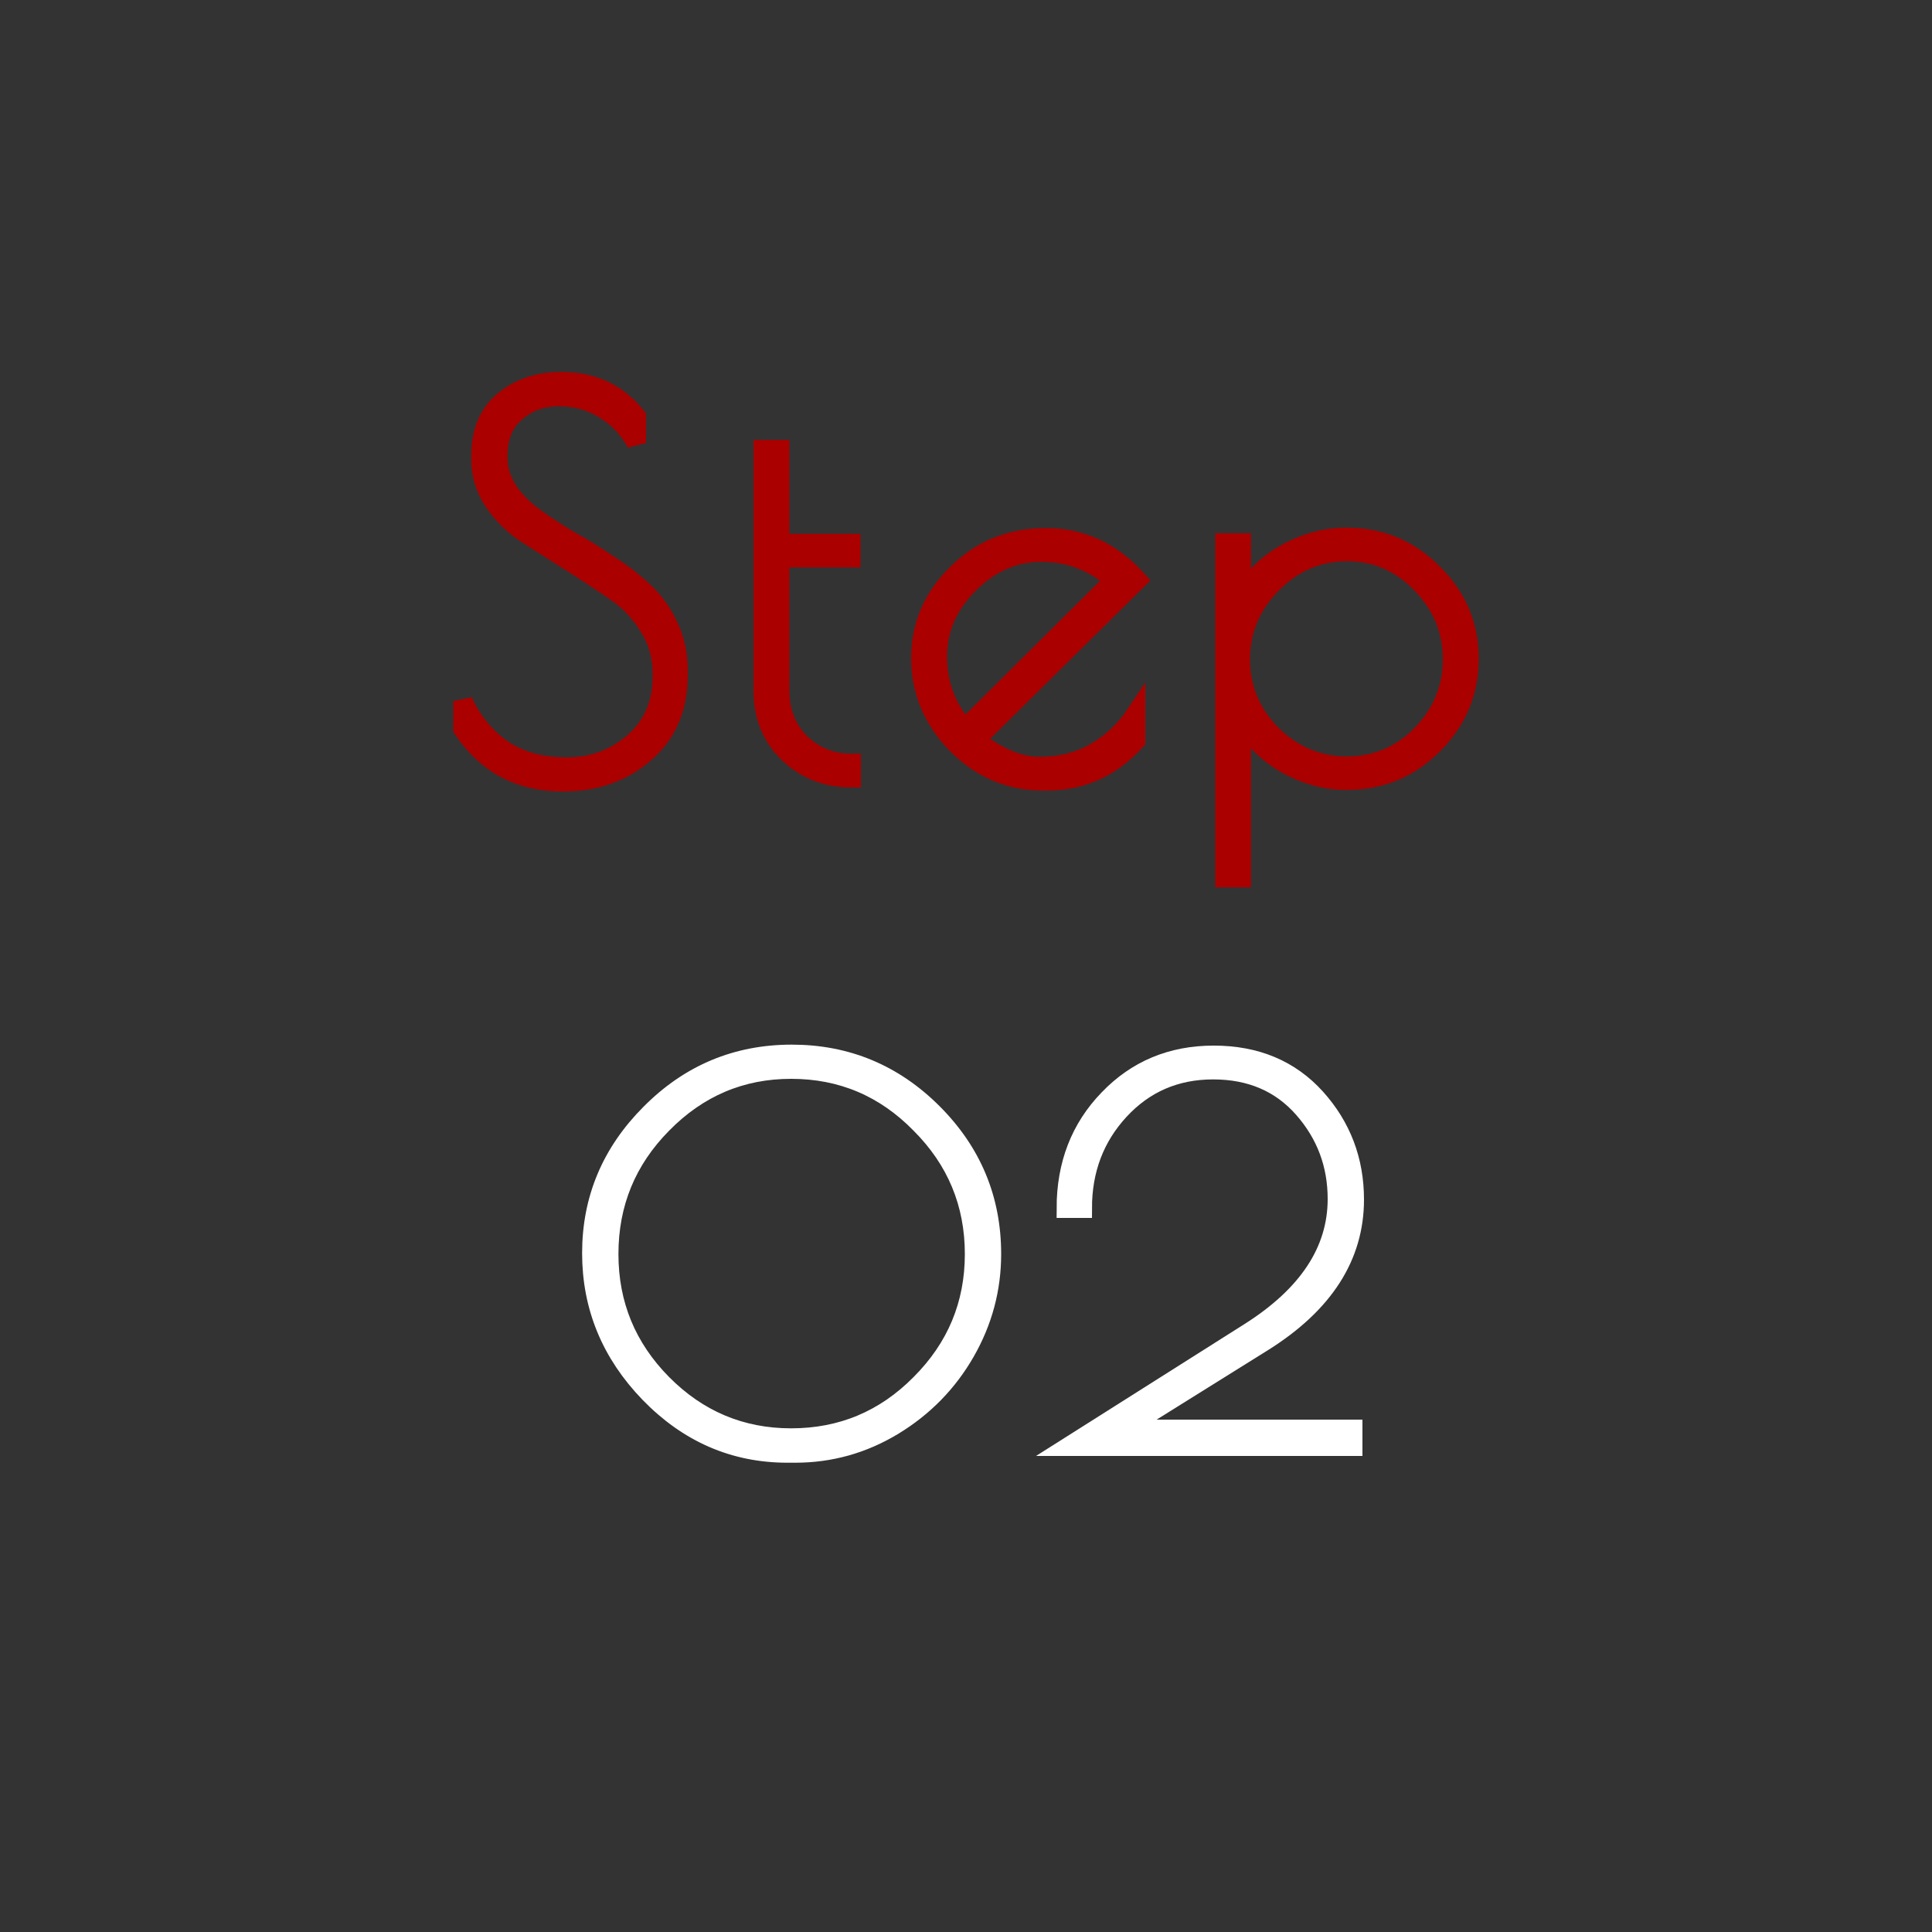 <?xml version="1.0" encoding="UTF-8" standalone="no"?>
<!-- Generator: Adobe Illustrator 16.0.0, SVG Export Plug-In . SVG Version: 6.00 Build 0)  -->

<svg
   version="1.1"
   id="レイヤー_1"
   x="0px"
   y="0px"
   width="100"
   height="100"
   viewBox="0 0 100 100"
   enable-background="new 0 0 100 100"
   xml:space="preserve"
   sodipodi:docname="02.svg"
   inkscape:version="1.1.1 (3bf5ae0d25, 2021-09-20)"
   xmlns:inkscape="http://www.inkscape.org/namespaces/inkscape"
   xmlns:sodipodi="http://sodipodi.sourceforge.net/DTD/sodipodi-0.dtd"
   xmlns="http://www.w3.org/2000/svg"
   xmlns:svg="http://www.w3.org/2000/svg"><defs
   id="defs41" /><sodipodi:namedview
   id="namedview39"
   pagecolor="#ffffff"
   bordercolor="#666666"
   borderopacity="1.0"
   objecttolerance="10.0"
   gridtolerance="10.0"
   guidetolerance="10.0"
   inkscape:pageshadow="2"
   inkscape:pageopacity="0.0"
   inkscape:pagecheckerboard="0"
   showgrid="false"
   inkscape:showpageshadow="false"
   inkscape:snap-global="true"
   inkscape:snap-page="true"
   fit-margin-top="0"
   fit-margin-left="0"
   fit-margin-right="0"
   fit-margin-bottom="0"
   lock-margins="true"
   inkscape:zoom="3.842"
   inkscape:cx="33.06"
   inkscape:cy="46.33"
   inkscape:current-layer="レイヤー_1" />
















<rect
   style="opacity:1;vector-effect:none;fill:#333333;fill-opacity:1;fill-rule:evenodd;stroke:none;stroke-width:1;stroke-linecap:butt;stroke-linejoin:miter;stroke-miterlimit:4;stroke-dasharray:none;stroke-dashoffset:0;stroke-opacity:1"
   id="rect2396"
   width="100"
   height="100"
   x="0"
   y="-3.815e-06" /><g
   aria-label="Step"
   id="text3634"
   style="font-size:26.667px;line-height:23.111px;font-family:'Poiret One';-inkscape-font-specification:'Poiret One, Normal';font-variant-ligatures:none;text-align:center;letter-spacing:2px;word-spacing:0px;text-anchor:middle;fill:#aa0000;stroke:#aa0000"><path
     d="m 32.94,22.93 q -0.61,-1.12 -1.68,-1.76 -1.04,-0.64 -2.34,-0.64 -1.31,0 -2.24,0.82 -0.91,0.8 -0.91,2.22 v 0.13 q 0,1.68 1.87,3.07 0.8,0.58 1.78,1.17 1.02,0.56 2,1.23 1.02,0.64 1.82,1.38 0.82,0.72 1.33,1.79 0.53,1.07 0.53,2.35 v 0.26 q 0,2.54 -1.73,4.03 -1.71,1.49 -4.24,1.49 -3.33,0 -5.17,-2.74 v -1.44 q 0.69,1.52 2.02,2.48 1.36,0.93 3.36,0.93 2,0 3.47,-1.28 1.47,-1.28 1.47,-3.41 v -0.16 q 0,-1.34 -0.7,-2.43 -0.69,-1.12 -1.73,-1.81 -1.04,-0.72 -2.27,-1.5 -1.22,-0.77 -2.26,-1.44 -1.04,-0.66 -1.74,-1.68 -0.69,-1.01 -0.69,-2.21 v -0.19 q 0,-1.86 1.2,-2.85 1.2,-0.99 2.96,-0.99 2.45,0 3.89,1.82 z"
     id="path861"
     style="fill:#aa0000" /><path
     d="m 44.06,39.51 v 0.75 q -1.89,0 -3.22,-1.25 Q 39.5,37.73 39.5,35.75 V 23.27 h 0.86 v 4.86 h 3.68 v 0.74 h -3.68 v 6.88 q 0,1.63 1.06,2.7 1.1,1.06 2.64,1.06 z"
     id="path863"
     style="fill:#aa0000" /><path
     d="m 54.2,40.42 h -0.24 q -2.54,0 -4.43,-1.89 -1.87,-1.92 -1.87,-4.46 0,-2.53 1.87,-4.37 1.87,-1.87 4.61,-1.87 2.75,0 4.72,2.19 l -8.37,8.27 q 1.73,1.38 3.33,1.38 1.6,0 2.86,-0.72 1.28,-0.74 2.1,-1.97 v 1.36 q -1.89,2.08 -4.58,2.08 z M 53.9,28.58 q -2.1,0 -3.76,1.65 -1.62,1.63 -1.62,3.76 0,2.14 1.41,3.74 l 7.76,-7.71 Q 56.04,28.58 53.9,28.58 Z"
     id="path865"
     style="fill:#aa0000" /><path
     d="M 63.4,45.43 V 28.1 h 0.85 v 2.93 q 0.72,-1.46 2.24,-2.34 1.55,-0.88 3.2,-0.88 2.64,0 4.48,1.86 1.87,1.84 1.87,4.43 0,2.59 -1.87,4.45 -1.84,1.84 -4.48,1.84 -1.6,0 -3.12,-0.85 -1.52,-0.88 -2.32,-2.35 v 8.24 z m 0.8,-11.3 q 0,2.24 1.62,3.89 1.66,1.63 3.9,1.63 2.26,0 3.86,-1.63 1.6,-1.65 1.6,-3.89 0,-2.27 -1.62,-3.92 -1.6,-1.66 -3.84,-1.66 -2.24,0 -3.9,1.68 -1.62,1.66 -1.62,3.9 z"
     id="path867"
     style="fill:#aa0000" /></g><g
   aria-label="02"
   id="text5088"
   style="font-size:26.667px;line-height:23.111px;font-family:'Poiret One';-inkscape-font-specification:'Poiret One, Normal';font-variant-ligatures:none;text-align:center;letter-spacing:2px;word-spacing:0px;text-anchor:middle;fill:#ffffff;stroke:#ffffff"
   inkscape:label="01"><path
     d="m 41.16,75.21 h -0.4 q -4.13,0 -7.14,-3.1 -2.99,-3.09 -2.99,-7.25 0,-4.19 3.04,-7.23 3.04,-3.06 7.31,-3.06 4.26,0 7.3,3.04 3.04,3.04 3.04,7.3 0,2.7 -1.36,5.07 -1.36,2.37 -3.73,3.81 -2.35,1.42 -5.07,1.42 z m 9.28,-10.3 q 0,-3.94 -2.8,-6.74 -2.77,-2.83 -6.69,-2.83 -3.89,0 -6.67,2.83 -2.77,2.8 -2.77,6.74 0,3.92 2.77,6.72 2.78,2.8 6.67,2.8 3.92,0 6.69,-2.8 2.8,-2.8 2.8,-6.72 z"
     id="path870" /><path
     d="m 69.22,62.06 q 0,-2.69 -1.76,-4.69 -1.76,-2 -4.67,-2 -2.91,0 -4.85,2.1 -1.92,2.08 -1.92,5.07 h -0.83 q 0,-3.39 2.19,-5.65 2.18,-2.27 5.44,-2.27 3.28,0 5.28,2.21 2,2.22 2,5.26 0,4.4 -4.72,7.36 l -7.26,4.53 h 11.9 v 0.88 H 55.35 l 9.31,-5.89 q 4.56,-2.88 4.56,-6.91 z"
     id="path872" /></g></svg>
